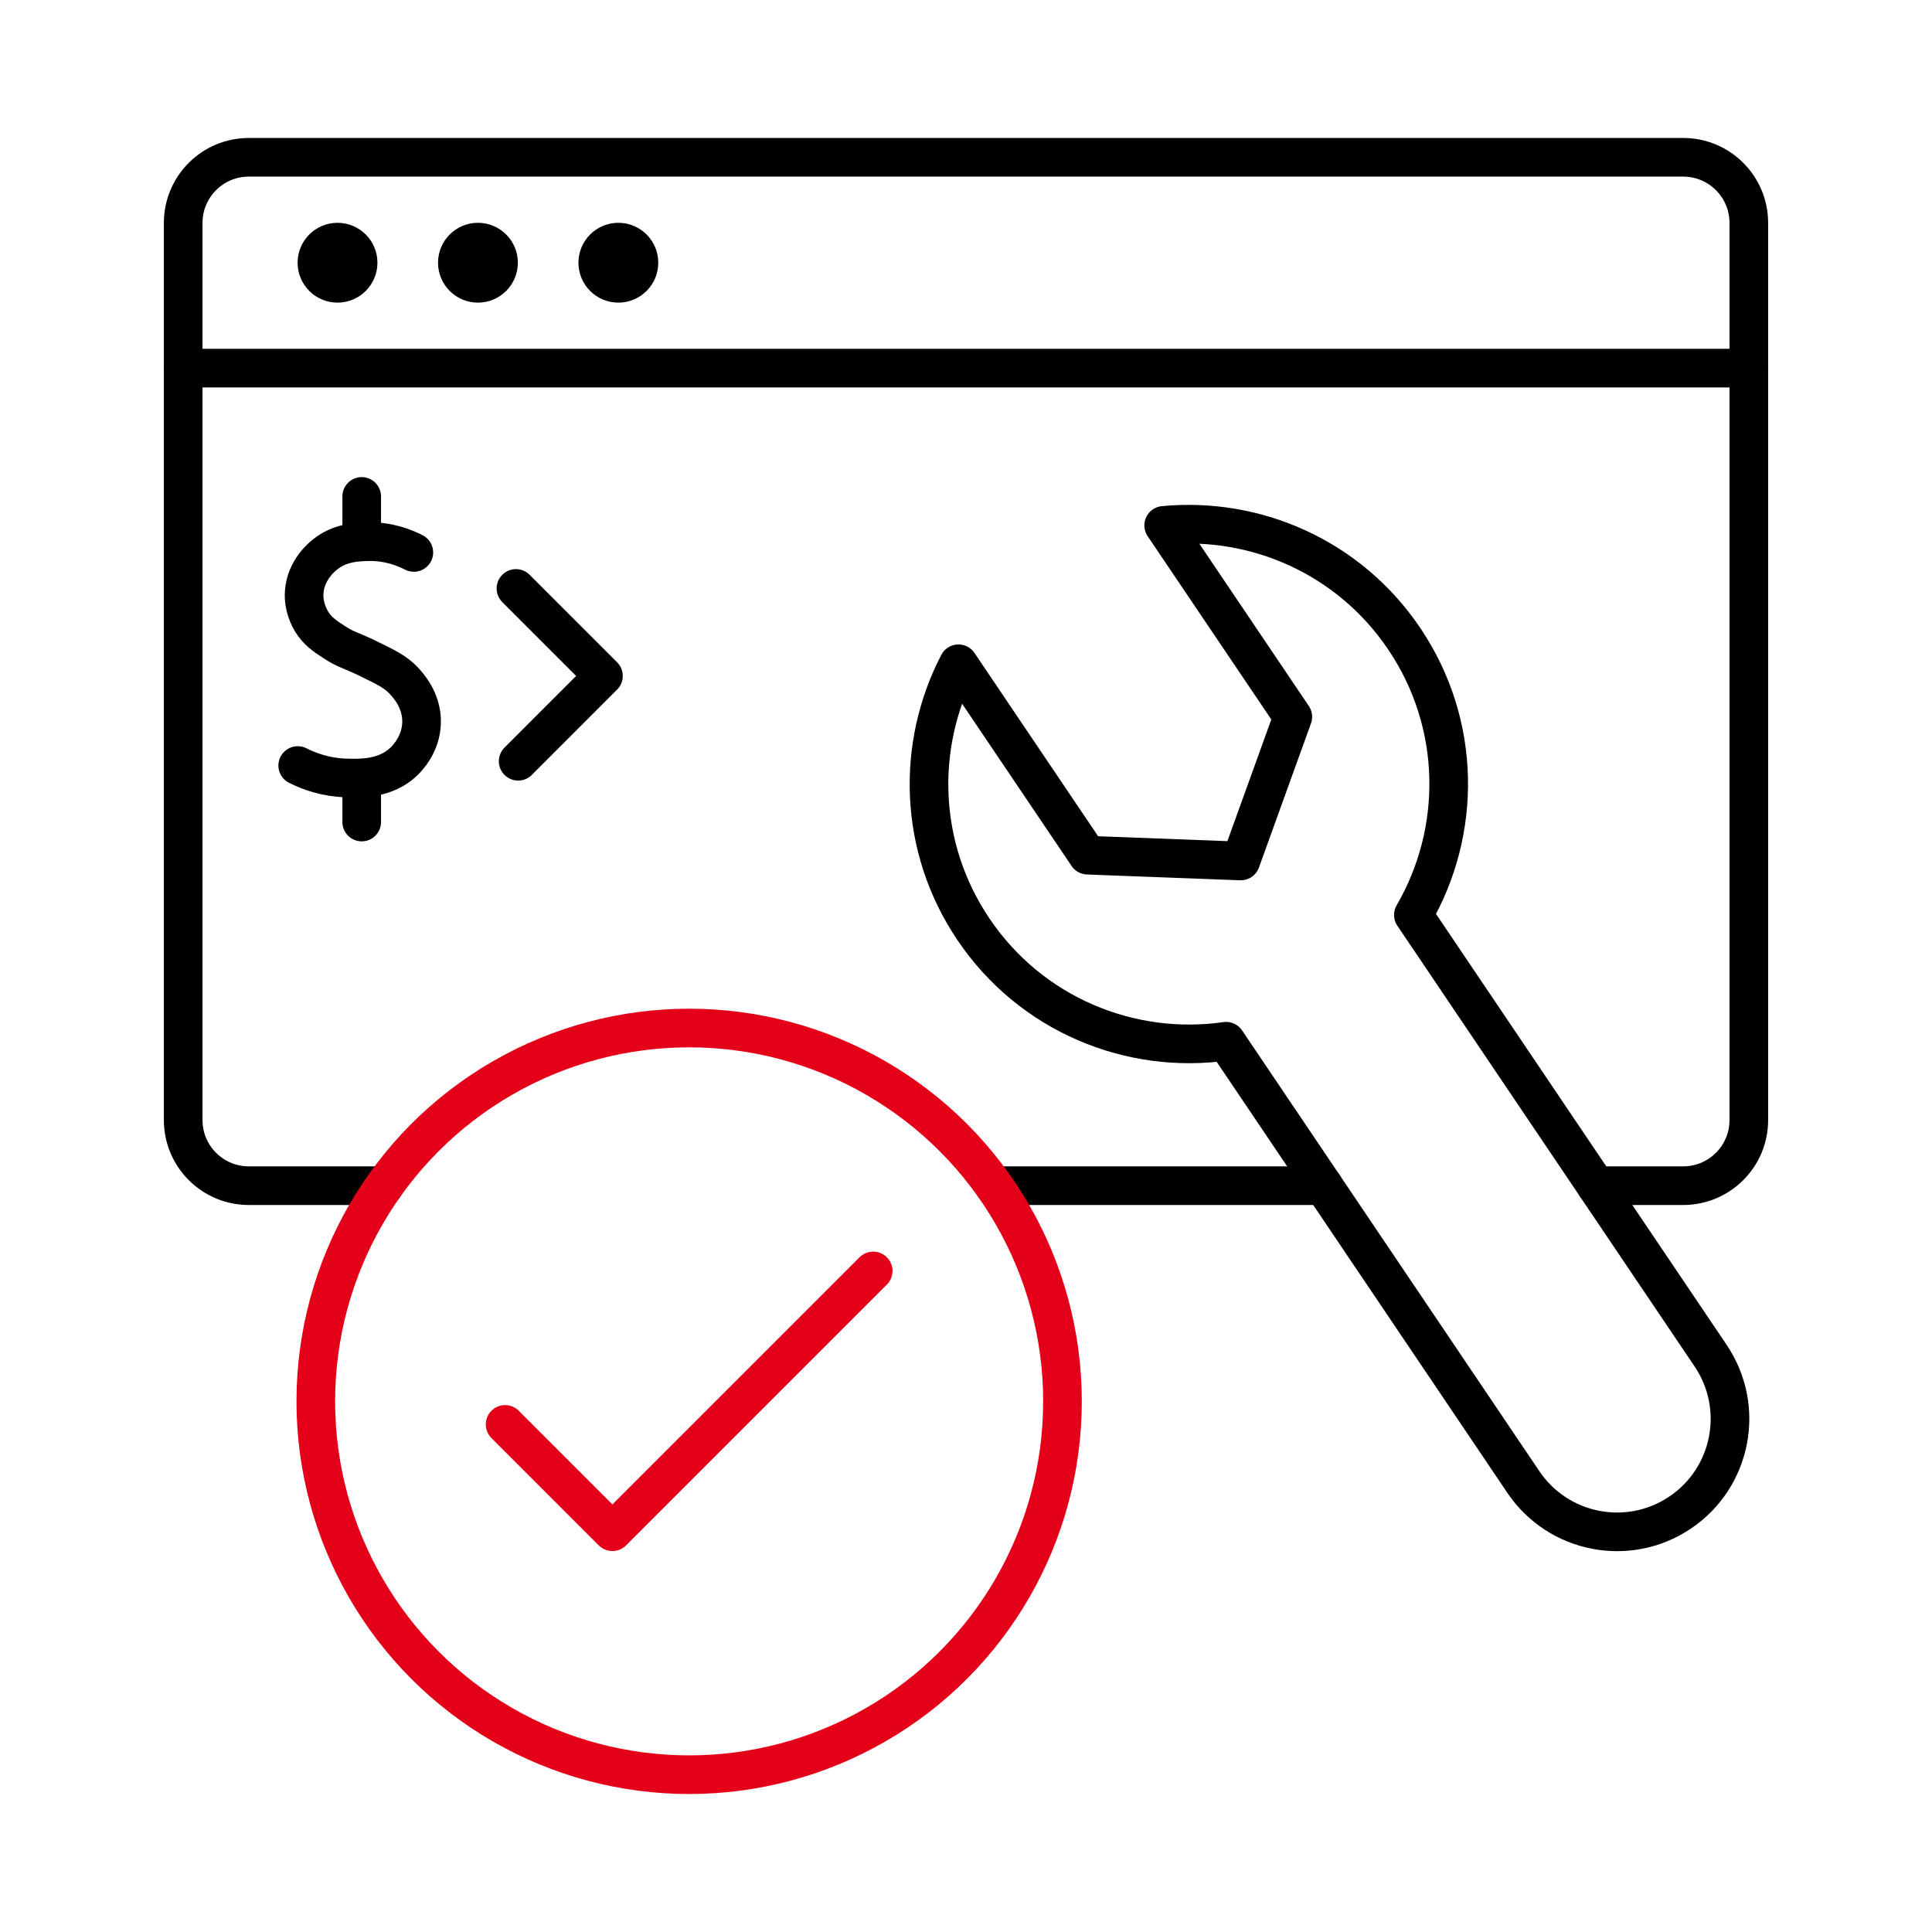 <?xml version="1.0" encoding="UTF-8"?>
<svg id="b" data-name="Ebene 1" xmlns="http://www.w3.org/2000/svg" width="500" height="500" viewBox="0 0 500 500">
  <g>
    <g>
      <path d="M99.47,306.85h-35.09c-9.37,0-16.97-7.6-16.97-16.97V57.68c0-9.37,7.6-16.97,16.97-16.97h371.24c9.37,0,16.97,7.6,16.97,16.97v232.2c0,9.37-7.6,16.97-16.97,16.97h-22.58" fill="none" stroke="#000" stroke-linecap="round" stroke-linejoin="round" stroke-width="10"/>
      <line x1="342.53" y1="306.85" x2="257.23" y2="306.85" fill="none" stroke="#000" stroke-linecap="round" stroke-linejoin="round" stroke-width="10"/>
      <line x1="47.41" y1="95.27" x2="452.59" y2="95.27" fill="none" stroke="#000" stroke-linecap="round" stroke-linejoin="round" stroke-width="10"/>
      <g>
        <polyline points="133.53 152.29 156.17 174.93 134.1 197.01" fill="none" stroke="#000" stroke-linecap="round" stroke-linejoin="round" stroke-width="10"/>
        <g>
          <path d="M107.1,142.97c-2.39-1.23-6.63-2.95-12.01-2.78-2.88.09-7.11.23-10.95,3.29-.78.62-5,4.01-5.41,9.74-.27,3.74,1.32,6.64,1.92,7.64,1.5,2.47,3.4,3.74,5.88,5.35,3.11,2.02,4.29,2.06,8.45,4.08,4.9,2.38,7.35,3.56,9.46,5.8,1.1,1.17,4.83,5.13,4.66,10.99-.16,5.55-3.71,9.16-4.57,9.99-4.72,4.54-11.04,4.36-14.98,4.26-5.19-.14-9.47-1.68-12.5-3.21" fill="none" stroke="#000" stroke-linecap="round" stroke-linejoin="round" stroke-width="10"/>
          <line x1="93.61" y1="201.36" x2="93.61" y2="212.74" fill="none" stroke="#000" stroke-linecap="round" stroke-linejoin="round" stroke-width="10"/>
          <line x1="93.61" y1="128.48" x2="93.61" y2="139.86" fill="none" stroke="#000" stroke-linecap="round" stroke-linejoin="round" stroke-width="10"/>
        </g>
      </g>
    </g>
    <g>
      <circle cx="87.35" cy="67.99" r="10.33" fill="#000" stroke-width="0"/>
      <circle cx="123.69" cy="67.99" r="10.33" fill="#000" stroke-width="0"/>
      <circle cx="160.03" cy="67.99" r="10.33" fill="#000" stroke-width="0"/>
    </g>
  </g>
  <path d="M434.83,391.44c6.69-4.51,10.92-11.31,12.35-18.65,1.43-7.35.05-15.23-4.46-21.93l-76.94-114.08c12.57-21.59,12.55-49.37-2.36-71.47-14.28-21.18-38.51-31.63-62.26-29.34l33.42,49.54-13.47,37.31-39.64-1.5-33.42-49.54c-11.02,21.16-10.41,47.54,3.88,68.72,14.91,22.11,40.65,32.53,65.38,28.97l76.94,114.08c9.03,13.38,27.19,16.92,40.58,7.89Z" fill="none" stroke="#000" stroke-linecap="round" stroke-linejoin="round" stroke-width="10"/>
  <g>
    <circle cx="178.35" cy="362.67" r="96.62" fill="none" stroke="#e30018" stroke-linecap="round" stroke-linejoin="round" stroke-width="10"/>
    <polyline points="130.72 368.64 158.49 396.41 225.98 328.92" fill="none" stroke="#e30018" stroke-linecap="round" stroke-linejoin="round" stroke-width="10"/>
  </g>
</svg>